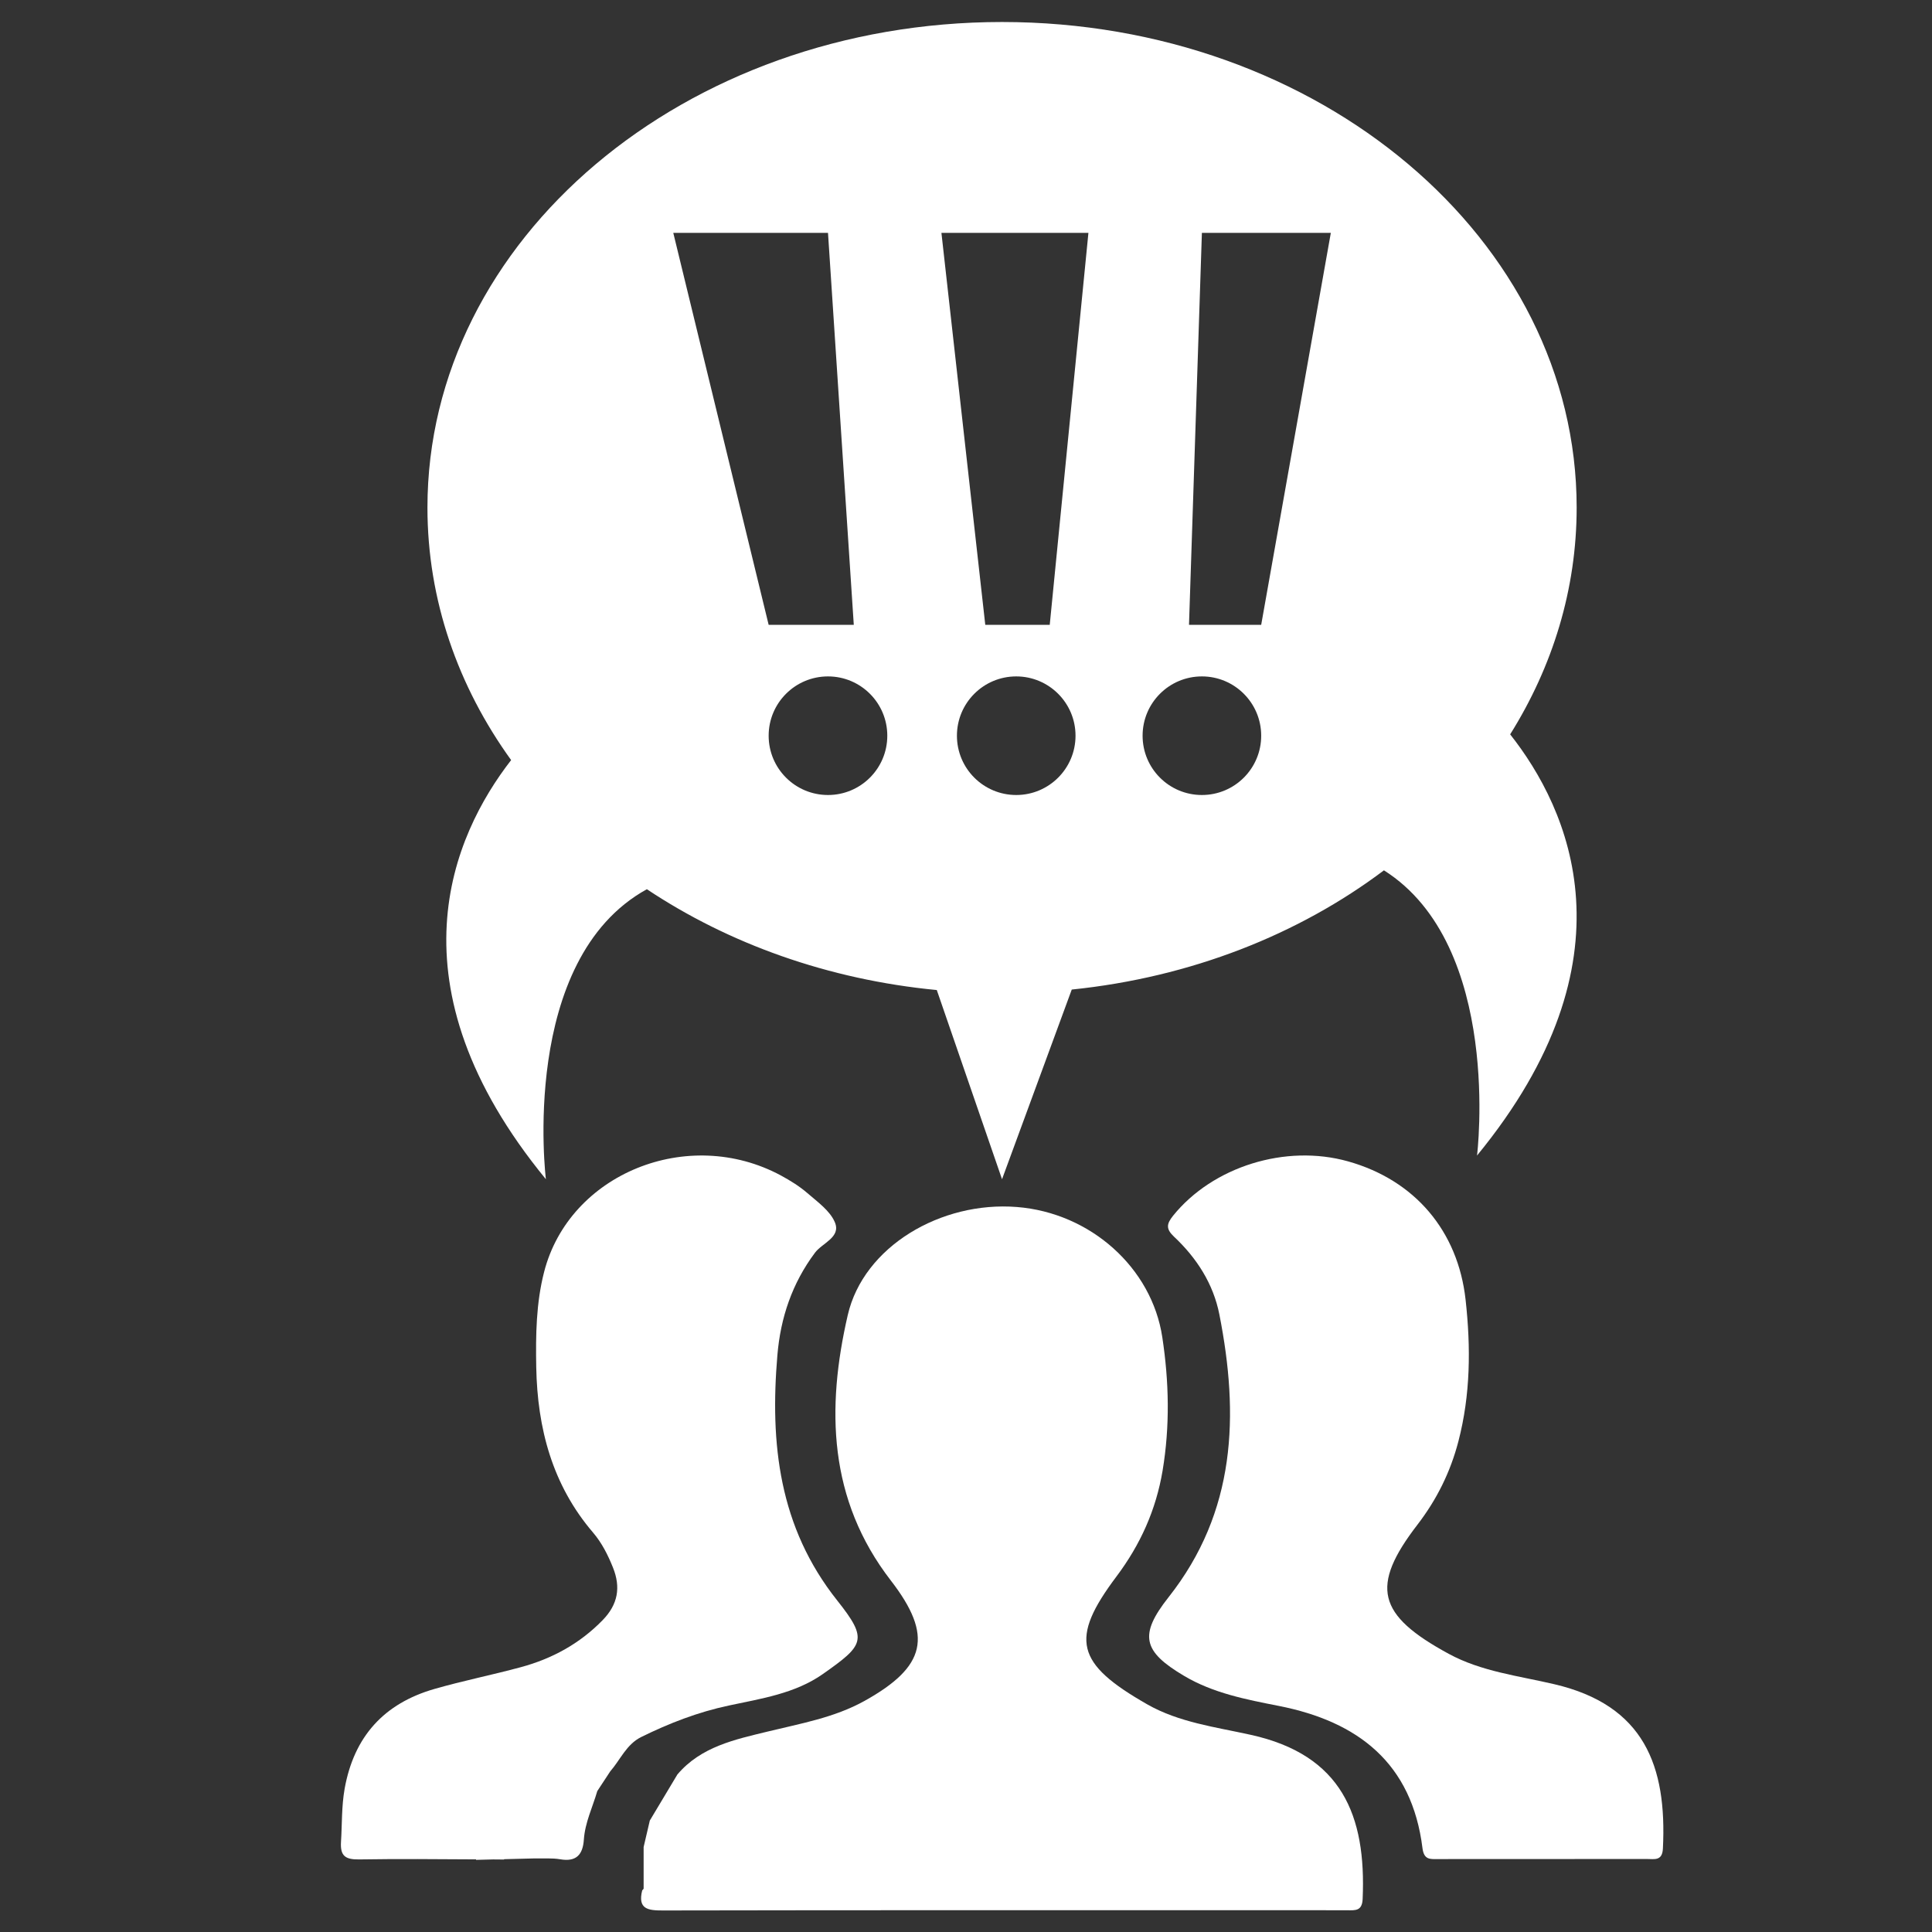 <?xml version="1.0" encoding="UTF-8" standalone="no"?>
<svg
   xmlns:dc="http://purl.org/dc/elements/1.1/"
   xmlns:cc="http://creativecommons.org/ns#"
   xmlns:rdf="http://www.w3.org/1999/02/22-rdf-syntax-ns#"
   xmlns:svg="http://www.w3.org/2000/svg"
   xmlns="http://www.w3.org/2000/svg"
   viewBox="0 0 53.333 53.333"
   height="53.333"
   width="53.333"
   xml:space="preserve"
   id="svg2"
   version="1.1"><rect x="0" y="0" width="53.333" height="53.333" fill="#333333" stroke="none"/><defs
     id="defs6"><clipPath
       id="clipPath18"
       clipPathUnits="userSpaceOnUse"><path
         id="path16"
         d="M 0,40 H 40 V 0 H 0 Z" /></clipPath></defs><g
     transform="matrix(1.333,0,0,-1.333,0,53.333)"
     id="g10"><g
       id="g12"><g
         clip-path="url(#clipPath18)"
         id="g14"><g
           transform="translate(31.943,1.511)"
           id="g20"><path
             id="path22"
             style="fill:#ffffff;fill-opacity:1;fill-rule:nonzero;stroke:none"
             d="m 0,0 c -0.721,0 -1.442,0.001 -2.162,-0.001 -0.166,-0.001 -0.292,-0.018 -0.323,0.227 -0.218,1.756 -1.329,2.621 -2.976,2.945 -0.675,0.133 -1.355,0.263 -1.959,0.621 -0.856,0.507 -0.942,0.846 -0.324,1.629 1.399,1.771 1.464,3.771 1.053,5.856 -0.125,0.635 -0.469,1.17 -0.939,1.611 -0.171,0.161 -0.156,0.264 -0.02,0.434 0.82,1.016 2.331,1.491 3.627,1.125 1.38,-0.389 2.273,-1.44 2.431,-2.866 C -1.483,10.596 -1.489,9.618 -1.741,8.65 -1.906,8.016 -2.187,7.448 -2.587,6.927 -3.573,5.646 -3.424,5.055 -1.942,4.25 -1.266,3.882 -0.493,3.794 0.247,3.62 2.105,3.185 2.58,1.928 2.494,0.217 2.481,-0.045 2.317,0.001 2.162,0.001 1.442,0 0.721,0 0,0" /></g><g
           transform="translate(25.903,4.083)"
           id="g24"><path
             id="path26"
             style="fill:#ffffff;fill-opacity:1;fill-rule:nonzero;stroke:none"
             d="m 0,0 c -0.727,0.161 -1.488,0.257 -2.144,0.631 -1.483,0.846 -1.61,1.354 -0.639,2.647 0.497,0.662 0.819,1.379 0.956,2.192 0.154,0.924 0.134,1.843 -0.006,2.765 C -2.05,9.672 -3.318,10.81 -4.844,10.931 -6.418,11.056 -8.02,10.112 -8.347,8.692 -8.791,6.767 -8.752,4.875 -7.455,3.196 -6.569,2.05 -6.726,1.411 -8.001,0.702 -8.625,0.355 -9.322,0.235 -10.005,0.068 c -0.682,-0.166 -1.38,-0.312 -1.87,-0.889 l -0.571,-0.954 c -0.042,-0.182 -0.085,-0.365 -0.128,-0.548 v -0.864 c -0.011,-0.012 -0.018,-0.023 -0.03,-0.035 -0.095,-0.388 0.119,-0.416 0.431,-0.415 4.12,0.008 8.241,0.005 12.361,0.005 0.603,0 1.207,0.002 1.81,-10e-4 C 2.166,-3.634 2.305,-3.65 2.316,-3.399 2.392,-1.669 1.883,-0.416 0,0" /></g><g
           transform="translate(17.339,6.864)"
           id="g28"><path
             id="path30"
             style="fill:#ffffff;fill-opacity:1;fill-rule:nonzero;stroke:none"
             d="m 0,0 c -1.211,1.524 -1.395,3.254 -1.24,5.083 0.065,0.772 0.304,1.486 0.779,2.121 0.151,0.202 0.543,0.319 0.411,0.63 C -0.151,8.073 -0.408,8.255 -0.618,8.437 -0.783,8.58 -0.974,8.698 -1.166,8.802 -3.09,9.839 -5.549,8.84 -6.071,6.805 -6.237,6.161 -6.246,5.496 -6.234,4.833 -6.21,3.565 -5.902,2.395 -5.057,1.407 c 0.182,-0.213 0.308,-0.464 0.412,-0.724 0.164,-0.408 0.105,-0.761 -0.213,-1.088 -0.476,-0.489 -1.048,-0.8 -1.696,-0.975 -0.593,-0.161 -1.199,-0.281 -1.789,-0.451 -1.042,-0.3 -1.665,-0.983 -1.859,-2.066 -0.065,-0.368 -0.052,-0.732 -0.075,-1.097 -0.019,-0.289 0.083,-0.371 0.372,-0.367 0.808,0.013 1.616,0.006 2.424,10e-4 l 10e-4,-0.01 0.353,0.009 c 0.075,-0.001 0.15,-0.001 0.225,-0.002 0.002,0.003 0.002,0.005 0.005,0.007 l 0.636,0.016 c 0.174,-0.005 0.353,0.011 0.523,-0.018 0.336,-0.058 0.469,0.098 0.49,0.407 0.024,0.354 0.181,0.671 0.278,1.005 l 0.268,0.408 c 0.21,0.241 0.334,0.559 0.642,0.712 0.58,0.286 1.178,0.517 1.814,0.652 0.672,0.144 1.371,0.247 1.947,0.652 C 0.556,-0.92 0.644,-0.81 0,0" /></g><g
           transform="translate(26.118,27.07)"
           id="g32"><path
             id="path34"
             style="fill:#ffffff;fill-opacity:1;fill-rule:nonzero;stroke:none"
             d="m 0,0 h -1.495 l 0.267,8.117 h 2.67 z m -1.228,-3.524 c -0.679,0 -1.228,0.549 -1.228,1.228 0,0.678 0.549,1.228 1.228,1.228 C -0.55,-1.068 0,-1.618 0,-2.296 0,-2.975 -0.55,-3.524 -1.228,-3.524 M -4.379,0 h -1.335 l -0.908,8.117 h 3.044 z m -0.694,-3.524 c -0.678,0 -1.228,0.549 -1.228,1.228 0,0.678 0.55,1.228 1.228,1.228 0.678,0 1.228,-0.55 1.228,-1.228 0,-0.679 -0.55,-1.228 -1.228,-1.228 m -3.898,0 c -0.679,0 -1.229,0.549 -1.229,1.228 0,0.678 0.55,1.228 1.229,1.228 0.678,0 1.228,-0.55 1.228,-1.228 0,-0.679 -0.55,-1.228 -1.228,-1.228 m 0,11.641 L -8.437,0 H -10.2 l -1.975,8.117 z M 6.533,2.428 c 0,5.554 -5.328,10.056 -11.9,10.056 -6.572,0 -11.899,-4.502 -11.899,-10.056 0,-1.916 0.634,-3.706 1.733,-5.229 -1.209,-1.557 -2.588,-4.647 0.72,-8.68 0,0 -0.564,4.543 2.091,6.006 1.691,-1.126 3.752,-1.872 6.004,-2.088 l 1.351,-3.918 1.444,3.928 c 2.467,0.253 4.701,1.141 6.465,2.469 2.465,-1.558 1.928,-5.906 1.928,-5.906 3.338,4.069 1.903,7.18 0.686,8.722 0.878,1.402 1.377,2.999 1.377,4.696" /></g></g></g></g></svg>